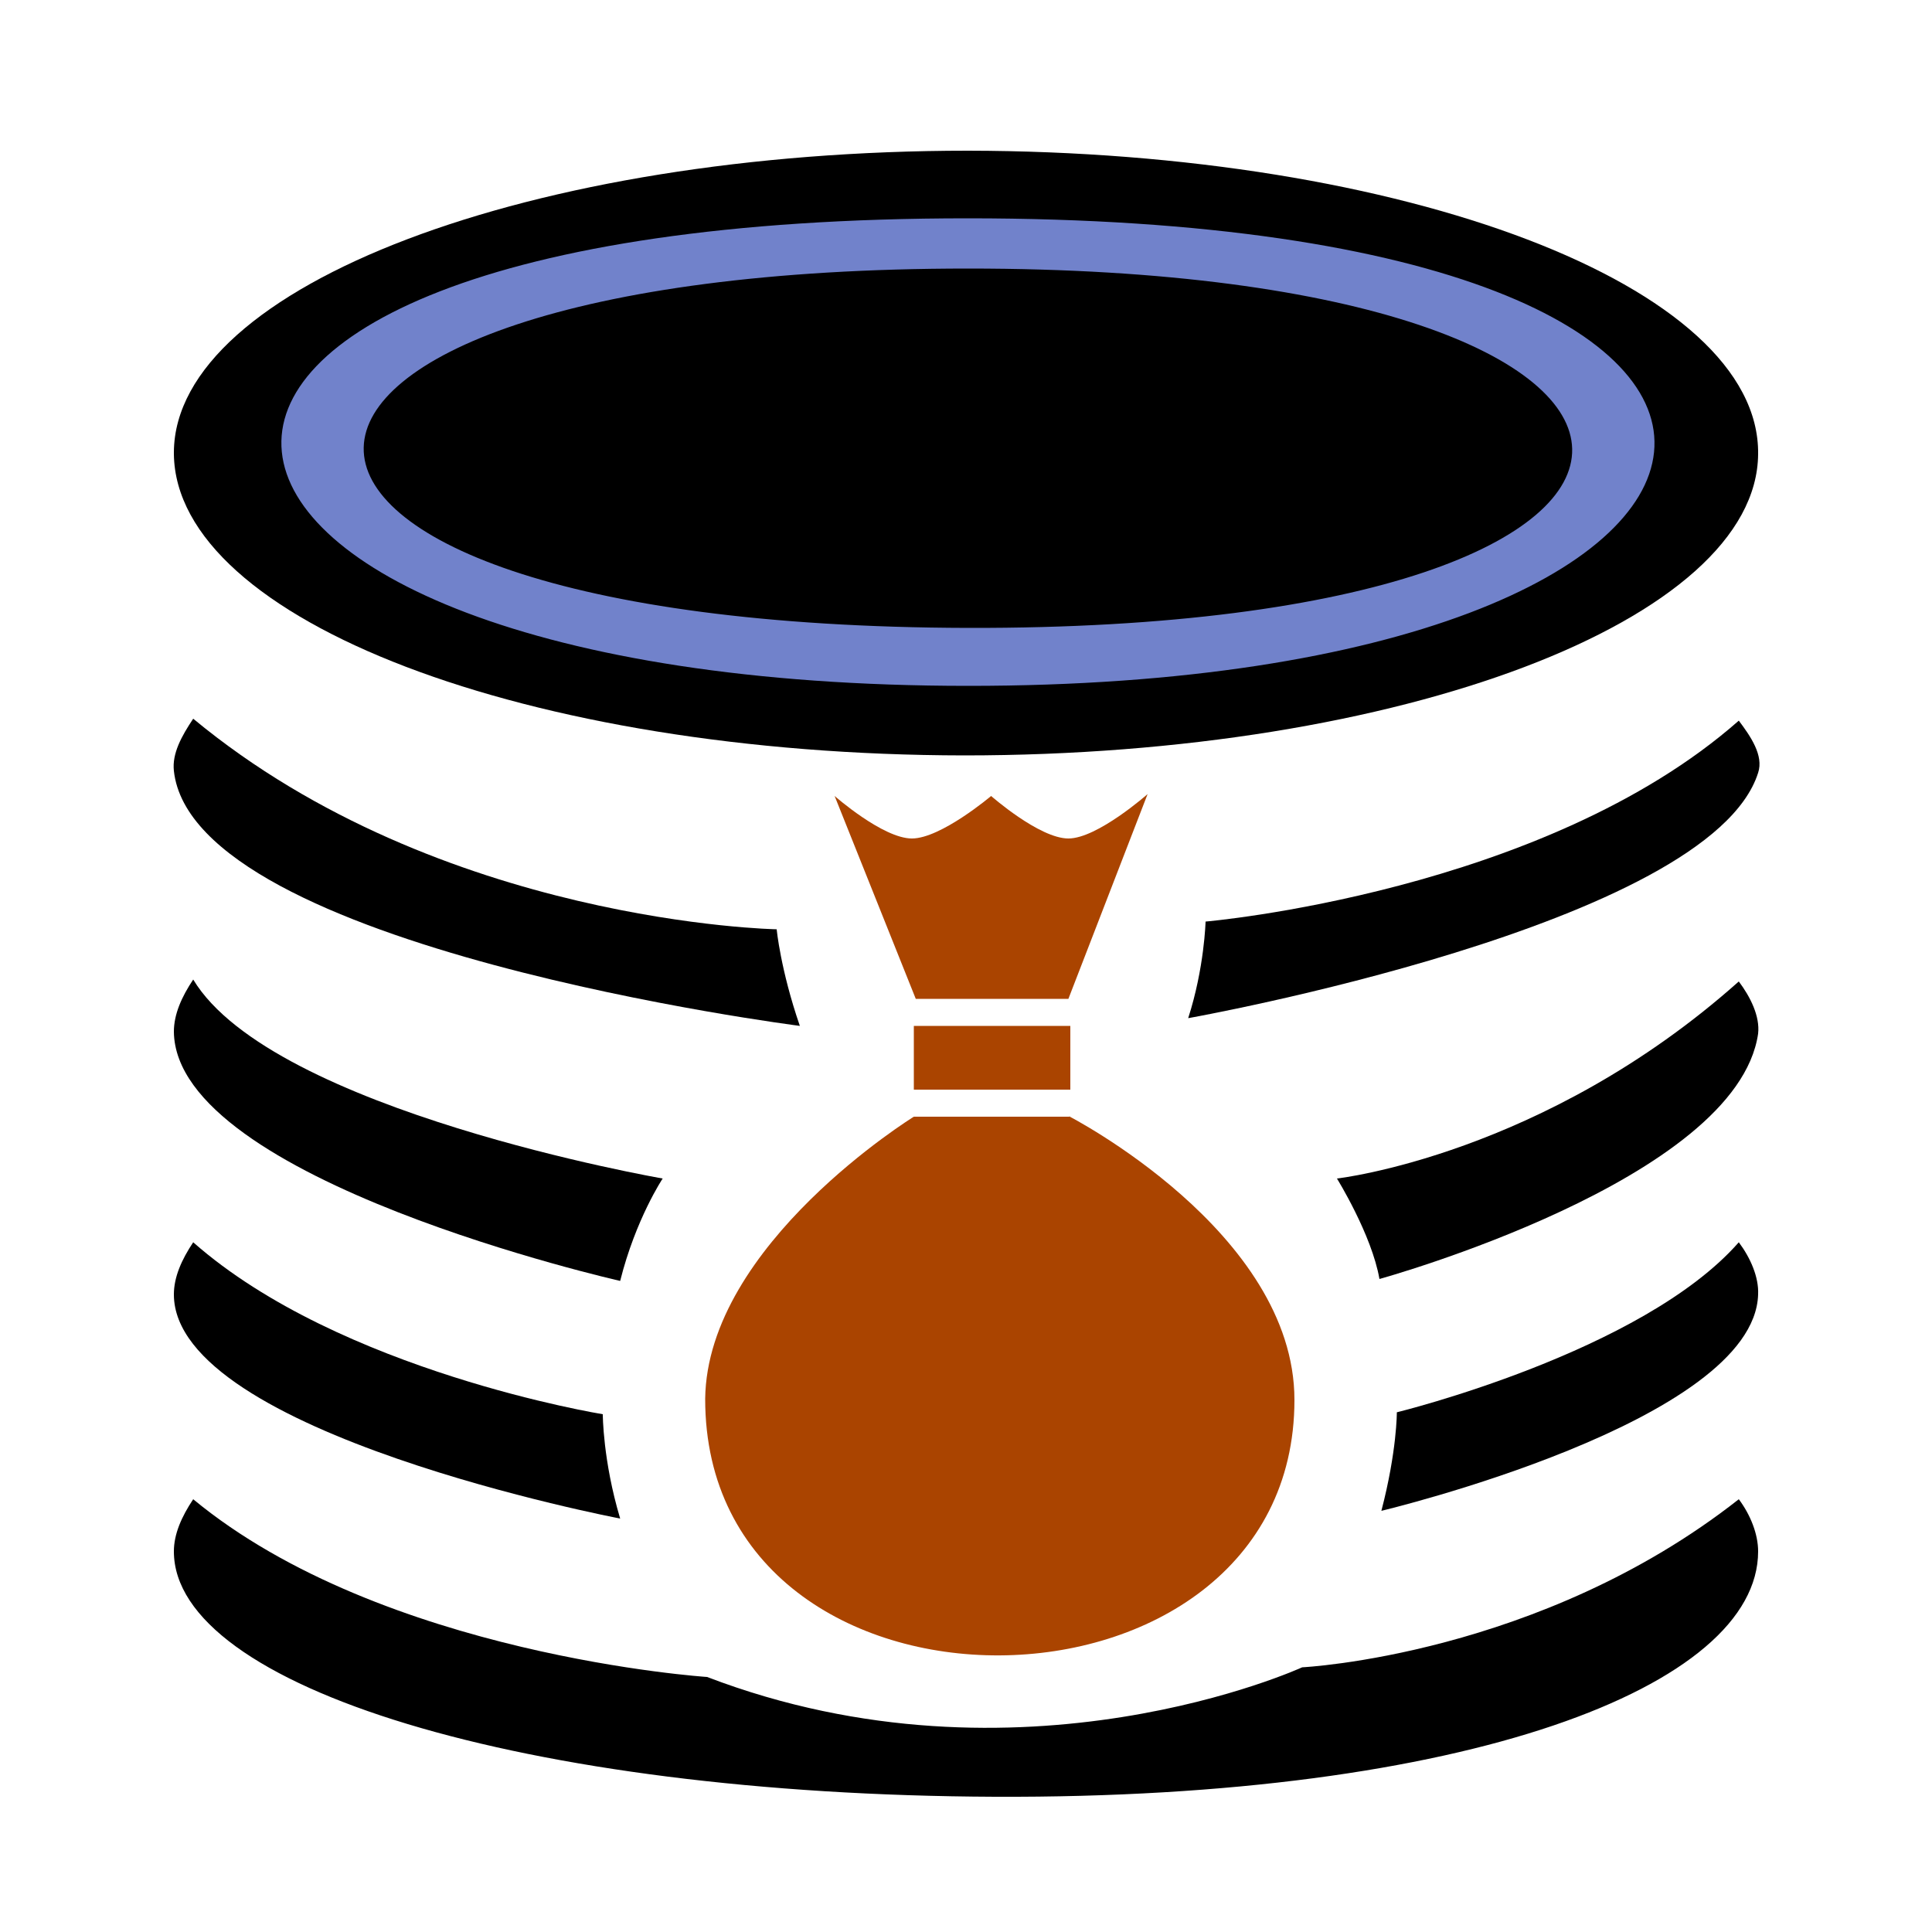 <svg width="1em" height="1em" viewBox="0 0 1000 1000" xmlns="http://www.w3.org/2000/svg"><path d="m90 234c.6-86 185-156 411-156 226 .3 410 70 409 157-.6 86-185 156-411 156-226-.3-408-70-409-156z"/><path d="m414 531c-10-29-12-50-12-50s-174-3-302-109c-6 9-11 18-10 27 10 92 324 132 324 132z"/><path d="m624 477s-.6 24-9 50c0 0 270-48 295-127 3-9-4-19-10-27-101 89-276 104-276 104z"/><path d="m692 610s18 29 22 52c0 0 185-51 196-127 1-9-4-19-10-27-101 90-208 102-208 102z"/><path d="m343 610s-202-35-243-103c-6 9-10 18-10 27 .8 77 231 129 231 129 8-32 22-53 22-53z"/><path d="m321 786c-9-30-9-54-9-54s-136-22-212-89c-6 9-10 18-10 27 0 72 231 116 231 116z"/><path d="m715 782s193-46 195-112c.4-9-4-19-10-27-50 57-177 88-177 88s.1 20-8 51z"/><path d="m366 868s-168-11-266-92c-6 9-10 18-10 27 0 70 181 126 425 127 244 1 395-57 395-127 0-9-4-19-10-27-103 81-226 87-226 87s-146 67-308 5z"/><g fill="#aa4400"><path d="m554 578h-81s-107 66-108 146c-.1 179 305 175 305 .6 0-87-117-147-117-147zm-81-14h81v-33h-81zm80-47 41-106s-26 23-41 23c-15 0-40-22-40-22s-26 22-41 22-40-22-40-22l42 105z"/></g><path d="m501 113c-498-.1-449 242 0 242 449 .2 498-242 0-242zm0 26c413-.08 421 187 0 186s-413-186 0-186z" fill="#7182cb"/></svg>
